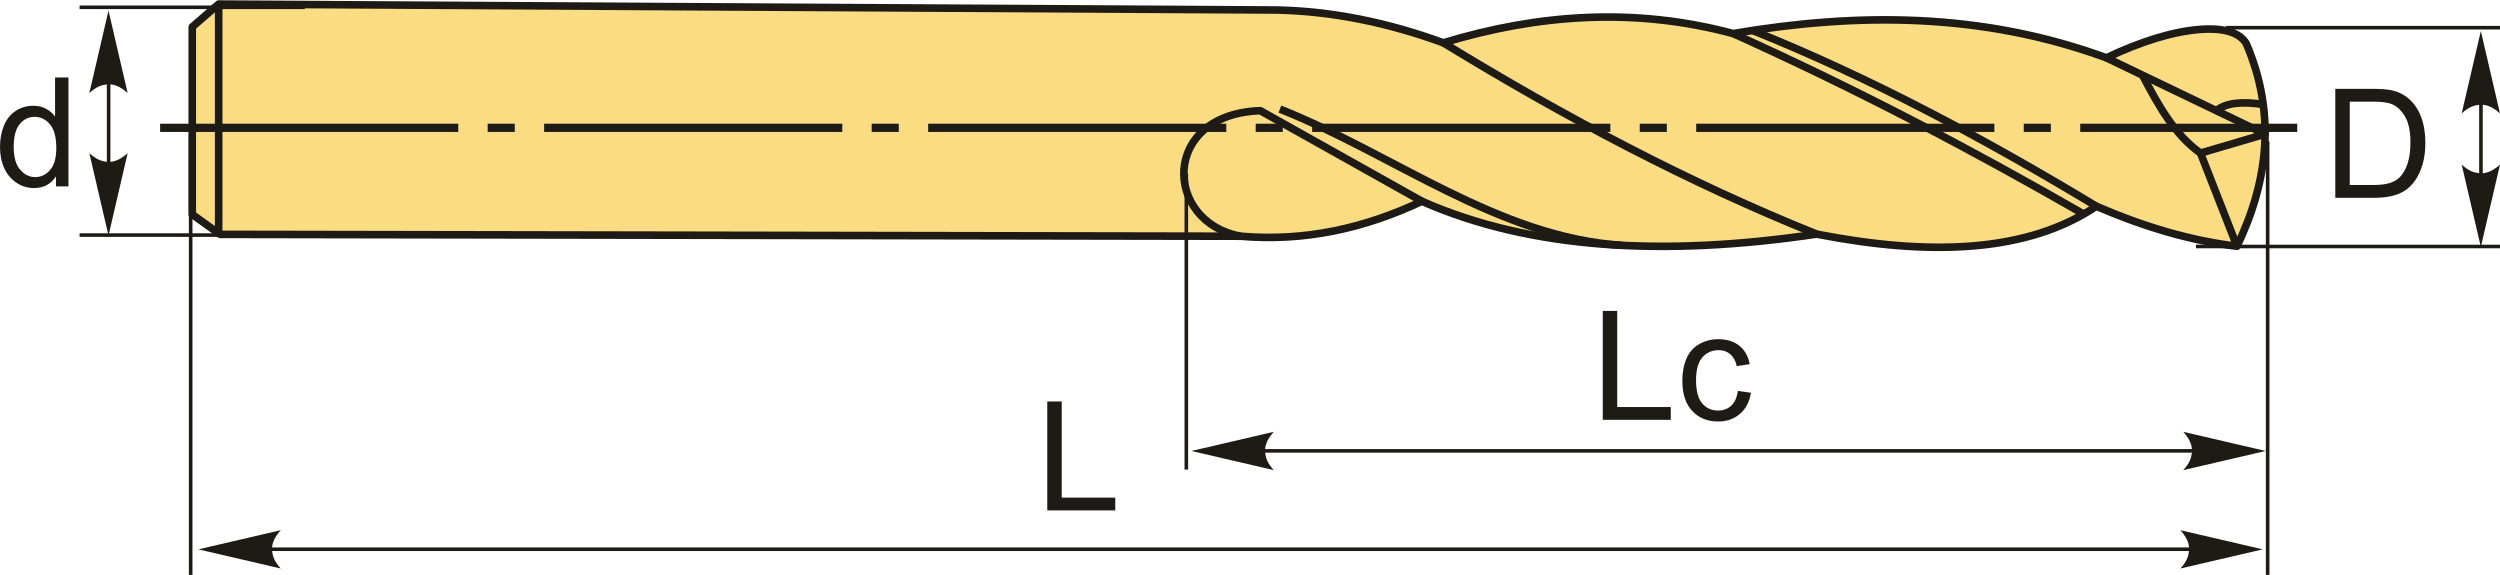 <?xml version="1.0" encoding="UTF-8"?>
<!DOCTYPE svg PUBLIC "-//W3C//DTD SVG 1.1//EN" "http://www.w3.org/Graphics/SVG/1.1/DTD/svg11.dtd">
<!-- Creator: CorelDRAW 2018 (64-Bit) -->
<svg xmlns="http://www.w3.org/2000/svg" xml:space="preserve" width="1643px" height="378px" version="1.1" style="shape-rendering:geometricPrecision; text-rendering:geometricPrecision; image-rendering:optimizeQuality; fill-rule:evenodd; clip-rule:evenodd"
viewBox="0 0 1419.36 326.24"
 xmlns:xlink="http://www.w3.org/1999/xlink">
 <defs>
  <style type="text/css">
   <![CDATA[
    .str1 {stroke:#1E1A16;stroke-width:2.04;stroke-miterlimit:22.926}
    .str0 {stroke:#1E1A16;stroke-width:4.32;stroke-linejoin:round;stroke-miterlimit:22.926}
    .fil1 {fill:none}
    .fil2 {fill:#1E1A16}
    .fil0 {fill:#FADC82}
    .fil4 {fill:#1E1A16;fill-rule:nonzero}
    .fil3 {fill:#1E1A16;fill-rule:nonzero}
   ]]>
  </style>
 </defs>
 <g id="Layer_x0020_1">
  <g id="_2196628465264">
   <g>
    <path class="fil0 str0" d="M124.14 2.16l-14.99 12.97 0 106.46 15.8 11.32 579.43 1.06c36.6,3.13 70.64,-4.61 102.91,-19.85 61.19,27.03 136.96,31.58 224.08,18.64 64.9,12.67 119.86,10.42 158.83,-15.81 27.13,11.74 53.78,19.61 79.83,22.7 18.2,-37.81 22.01,-76.09 5.26,-115.08 -3.56,-5.89 -11.67,-8.9 -25.12,-8.1 -16.23,1.05 -34.5,6.86 -54.29,16.2 -70.64,-25.86 -141.28,-25.74 -211.92,-13.77 -55.99,-15 -110.68,-11.08 -164.51,5.26 -31.47,-11.51 -62.94,-17.93 -94.41,-18.63l-600.9 -3.37z"/>
    <line class="fil1 str0" x1="124.14" y1="1.96" x2="124.14" y2= "133.11" />
    <path class="fil1 str0" d="M807.29 114.12l-91.76 -51.43c-56.81,1.96 -54.99,63.25 -11.15,71.28"/>
    <path class="fil1 str0" d="M920.82 139.14c-69.97,-4.49 -129.45,-51.58 -194.17,-77.38"/>
    <path class="fil1 str0" d="M819.45 24.16c69.12,42.29 139.51,79.49 211.92,108.6"/>
    <path class="fil1 str0" d="M983.96 18.9c70.86,31.91 136.43,66.48 199.06,102.52"/>
    <path class="fil1 str0" d="M994.99 17.13c66.9,26.86 131.61,61.43 195.21,99.82"/>
    <polyline class="fil1 str0" points="1195.88,32.67 1285.98,75.97 1249.31,86.77 1270.03,139.65 "/>
    <path class="fil1 str0" d="M1258.29 62.66c5.59,-4.6 14.95,-5.28 26.65,-3.5"/>
    <path class="fil1 str0" d="M1249.31 86.77c-14.7,-10.45 -23.97,-27.15 -32.92,-44.24"/>
   </g>
   <path id="ось.cdr" class="fil2" d="M292.24 70.08l-15.37 0 0 4.68 15.37 0 0 -4.68zm1012 0l0 4.68 -123.2 0 0 -4.68 123.2 0zm-1213.34 0l169.28 0 0 4.68 -169.28 0 0 -4.68zm419.37 0l-15.37 0 0 4.68 15.37 0 0 -4.68zm-201.34 0l169.28 0 0 4.68 -169.28 0 0 -4.68zm419.37 0l-15.38 0 0 4.68 15.38 0 0 -4.68zm-201.34 0l169.28 0 0 4.68 -169.28 0 0 -4.68zm419.37 0l-15.38 0 0 4.68 15.38 0 0 -4.68zm-201.35 0l169.29 0 0 4.68 -169.29 0 0 -4.68zm419.38 0l-15.38 0 0 4.68 15.38 0 0 -4.68zm-201.35 0l169.29 0 0 4.68 -169.29 0 0 -4.68z"/>
   <line class="fil1 str1" x1="1263.8" y1="15.56" x2="1419.36" y2= "15.56" />
   <line class="fil1 str1" x1="1246.77" y1="139.79" x2="1419.36" y2= "139.79" />
   <line class="fil1 str1" x1="1408.55" y1="28.65" x2="1408.55" y2= "117.79" />
   <path id="стрелка.cdr" class="fil3" d="M1408.48 17.46l10.88 46.8c-3.36,-3.06 -7.09,-5.11 -10.87,-4.96 -4.02,0.17 -7.05,1.46 -10.89,4.96l10.88 -46.8z"/>
   <path id="стрелка.cdr_0" class="fil3" d="M1408.48 140.06l10.88 -46.79c-3.36,3.06 -7.09,5.1 -10.87,4.95 -4.02,-0.17 -7.05,-1.45 -10.89,-4.95l10.88 46.79z"/>
   <line class="fil1 str1" x1="45.18" y1="3.99" x2="173.08" y2= "3.99" />
   <line class="fil1 str1" x1="45.18" y1="133.31" x2="173.08" y2= "133.31" />
   <line class="fil1 str1" x1="61.67" y1="33.37" x2="61.67" y2= "110.97" />
   <path id="стрелка.cdr_1" class="fil3" d="M61.6 5.89l10.88 46.79c-3.36,-3.06 -7.09,-5.1 -10.86,-4.95 -4.02,0.17 -7.06,1.45 -10.9,4.95l10.88 -46.79z"/>
   <path id="стрелка.cdr_2" class="fil3" d="M61.6 133.59l10.88 -46.8c-3.36,3.06 -7.09,5.11 -10.86,4.96 -4.02,-0.17 -7.06,-1.45 -10.9,-4.96l10.88 46.8z"/>
   <line class="fil1 str1" x1="673.53" y1="98.55" x2="673.53" y2= "266.44" />
   <line class="fil1 str1" x1="1262.91" y1="255.82" x2="699.8" y2= "255.82" />
   <path id="стрелка.cdr_3" class="fil3" d="M1286.31 255.88l-46.79 -10.88c3.06,3.36 5.1,7.09 4.95,10.87 -0.17,4.02 -1.45,7.05 -4.95,10.89l46.79 -10.88z"/>
   <path id="стрелка.cdr_4" class="fil3" d="M676.4 255.88l46.79 -10.88c-3.06,3.36 -5.1,7.09 -4.95,10.87 0.17,4.02 1.45,7.05 4.95,10.89l-46.79 -10.88z"/>
   <line class="fil1 str1" x1="1251.4" y1="311.67" x2="145.6" y2= "311.67" />
   <path id="стрелка.cdr_5" class="fil3" d="M1284.68 311.74l-46.8 -10.88c3.06,3.36 5.11,7.09 4.96,10.87 -0.17,4.02 -1.45,7.05 -4.96,10.89l46.8 -10.88z"/>
   <path id="стрелка.cdr_6" class="fil3" d="M112.61 311.74l46.8 -10.88c-3.06,3.36 -5.11,7.09 -4.96,10.87 0.17,4.02 1.46,7.05 4.96,10.89l-46.8 -10.88z"/>
   <line class="fil1 str1" x1="108.25" y1="70.81" x2="108.25" y2= "326.24" />
   <path class="fil4" d="M1325.85 112.13l0 -61.84 21.3 0c4.81,0 8.48,0.29 11.02,0.88 3.54,0.82 6.56,2.31 9.06,4.44 3.27,2.76 5.7,6.27 7.32,10.56 1.62,4.29 2.43,9.2 2.43,14.71 0,4.7 -0.55,8.86 -1.64,12.48 -1.1,3.63 -2.51,6.64 -4.22,9.01 -1.73,2.38 -3.6,4.25 -5.64,5.6 -2.03,1.37 -4.49,2.41 -7.37,3.11 -2.9,0.71 -6.21,1.05 -9.95,1.05l-22.31 0zm8.21 -7.25l13.18 0c4.07,0 7.27,-0.38 9.59,-1.14 2.31,-0.76 4.16,-1.83 5.54,-3.21 1.93,-1.94 3.44,-4.56 4.52,-7.84 1.08,-3.29 1.62,-7.26 1.62,-11.94 0,-6.47 -1.06,-11.45 -3.18,-14.94 -2.11,-3.48 -4.69,-5.81 -7.73,-6.99 -2.18,-0.85 -5.71,-1.27 -10.58,-1.27l-12.96 0 0 47.33z"/>
   <polygon class="fil4" points="909.96,238.2 909.96,176.36 918.16,176.36 918.16,230.94 948.57,230.94 948.57,238.2 "/>
   <path id="1" class="fil4" d="M986.67 221.79l7.42 1.03c-0.82,5.12 -2.89,9.1 -6.24,12 -3.36,2.89 -7.49,4.33 -12.37,4.33 -6.11,0 -11.04,-2 -14.75,-6 -3.73,-4.01 -5.59,-9.73 -5.59,-17.19 0,-4.84 0.81,-9.06 2.41,-12.68 1.6,-3.62 4.03,-6.34 7.31,-8.13 3.27,-1.82 6.82,-2.73 10.68,-2.73 4.85,0 8.84,1.23 11.92,3.69 3.09,2.46 5.08,5.96 5.94,10.48l-7.34 1.12c-0.7,-3.01 -1.94,-5.27 -3.74,-6.79 -1.79,-1.51 -3.94,-2.28 -6.48,-2.28 -3.83,0 -6.94,1.37 -9.34,4.11 -2.39,2.74 -3.58,7.06 -3.58,12.99 0,6.02 1.15,10.38 3.45,13.1 2.32,2.72 5.33,4.09 9.03,4.09 2.99,0 5.48,-0.91 7.47,-2.74 2,-1.81 3.26,-4.62 3.8,-8.4z"/>
   <polygon class="fil4" points="594.58,289.62 594.58,227.78 602.78,227.78 602.78,282.37 633.18,282.37 633.18,289.62 "/>
   <path class="fil4" d="M31.78 105.66l0 -5.69c-2.83,4.42 -7.01,6.64 -12.52,6.64 -3.57,0 -6.85,-0.98 -9.83,-2.95 -3,-1.96 -5.31,-4.71 -6.97,-8.22 -1.64,-3.53 -2.46,-7.57 -2.46,-12.15 0,-4.46 0.75,-8.51 2.23,-12.15 1.5,-3.63 3.73,-6.42 6.71,-8.35 2.96,-1.94 6.3,-2.9 9.97,-2.9 2.71,0 5.11,0.57 7.22,1.71 2.1,1.14 3.81,2.63 5.13,4.46l0 -22.24 7.6 0 0 61.84 -7.08 0zm-24.01 -22.36c0,5.73 1.21,10.01 3.64,12.85 2.42,2.83 5.29,4.24 8.58,4.24 3.33,0 6.15,-1.35 8.48,-4.06 2.32,-2.7 3.49,-6.84 3.49,-12.39 0,-6.1 -1.18,-10.6 -3.56,-13.46 -2.36,-2.86 -5.28,-4.29 -8.75,-4.29 -3.38,0 -6.21,1.37 -8.48,4.12 -2.26,2.75 -3.4,7.08 -3.4,12.99z"/>
   <line class="fil1 str1" x1="1287.44" y1="80.02" x2="1287.44" y2= "326.24" />
  </g>
 </g>
</svg>
